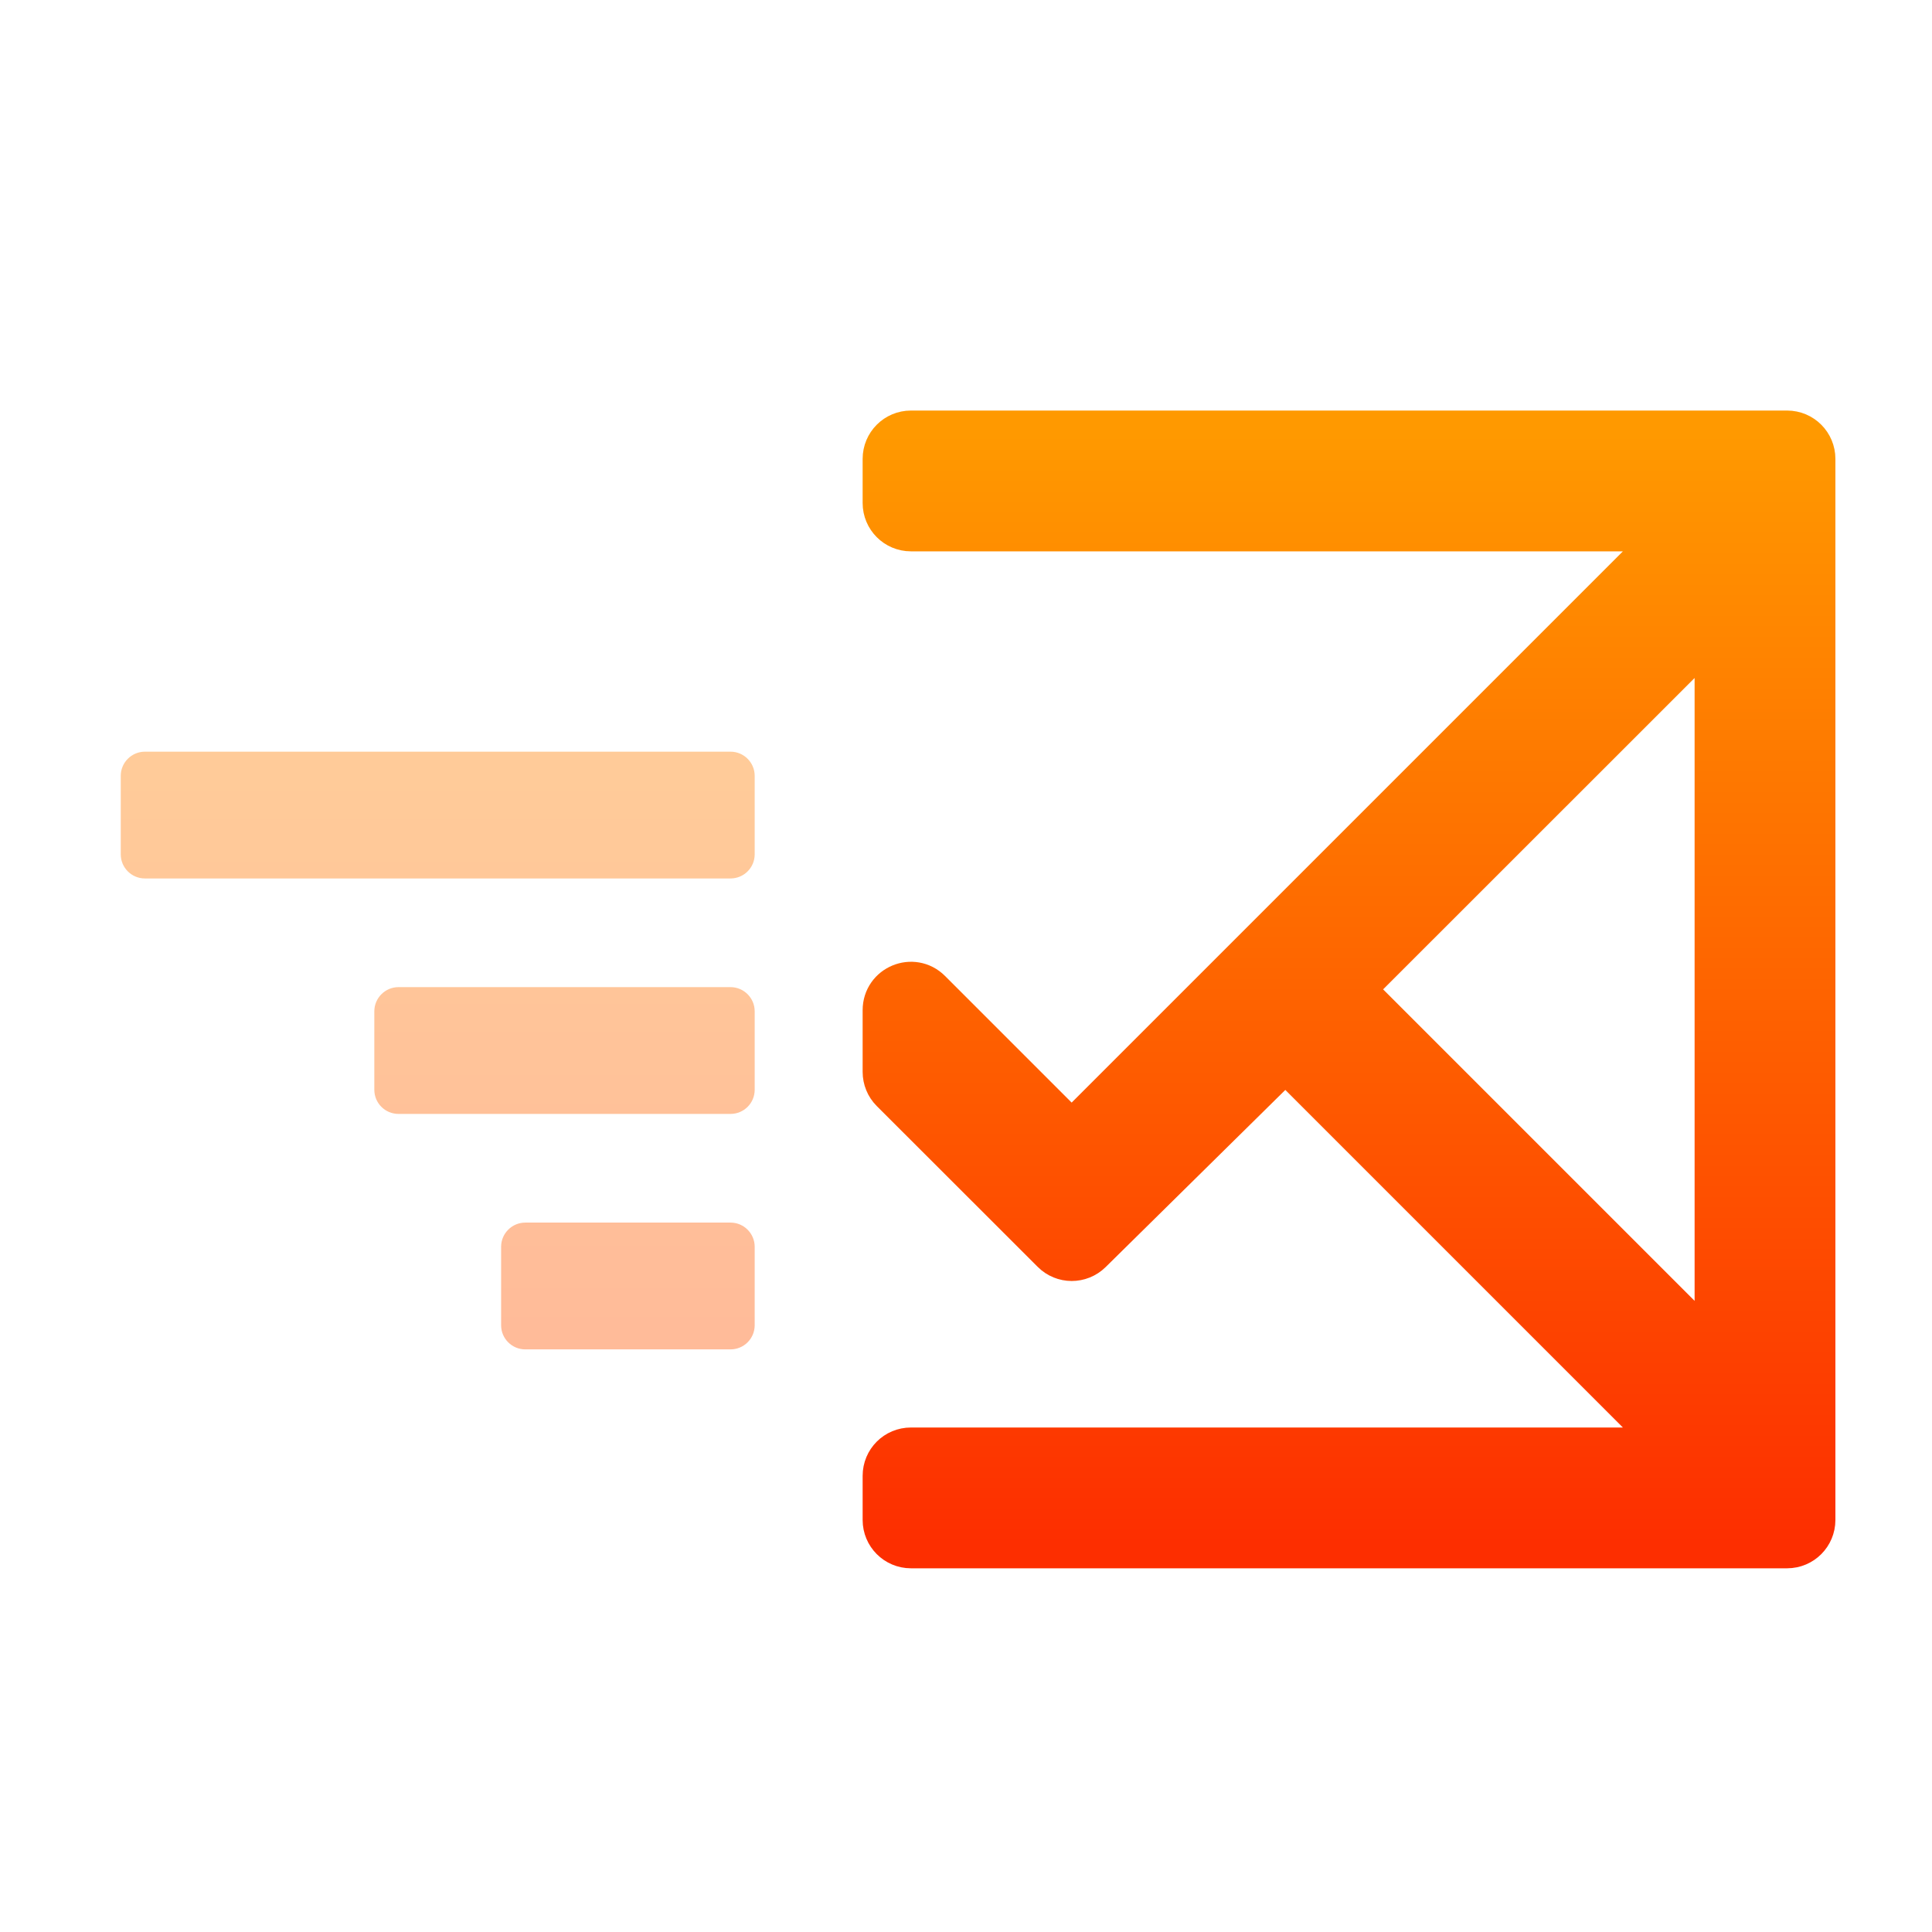 <svg width="16" height="16" viewBox="0 0 16 16" fill="none" xmlns="http://www.w3.org/2000/svg">
<path d="M7.544 3.6C7.433 3.6 7.344 3.69 7.344 3.8V4.166C7.344 4.276 7.433 4.366 7.544 4.366H13.441C13.619 4.366 13.708 4.581 13.582 4.707L9.016 9.273C8.938 9.351 8.812 9.351 8.734 9.273L7.685 8.224C7.559 8.098 7.344 8.187 7.344 8.366V8.877C7.344 8.93 7.365 8.981 7.402 9.018L8.735 10.35C8.812 10.428 8.938 10.428 9.016 10.351L10.504 8.884C10.582 8.806 10.708 8.807 10.786 8.885L13.582 11.681C13.708 11.806 13.619 12.022 13.441 12.022H7.544C7.433 12.022 7.344 12.111 7.344 12.222V12.588C7.344 12.698 7.433 12.788 7.544 12.788H14.8C14.911 12.788 15 12.698 15 12.588V3.8C15 3.69 14.911 3.6 14.8 3.6H7.544ZM13.893 5.473C14.019 5.347 14.234 5.436 14.234 5.614V10.774C14.234 10.952 14.019 11.041 13.893 10.915L11.313 8.335C11.235 8.257 11.235 8.131 11.313 8.052L13.893 5.473Z" fill="url(#paint0_linear_90_211)" stroke="url(#paint1_linear_90_211)" stroke-width="0.4"/>
<g opacity="0.4">
<path d="M1 7.075V6.425C1 6.315 1.09 6.225 1.2 6.225H6.05C6.16 6.225 6.25 6.315 6.25 6.425V7.075C6.25 7.186 6.16 7.275 6.05 7.275H1.2C1.09 7.275 1 7.186 1 7.075Z" fill="url(#paint2_linear_90_211)"/>
<path d="M3.1 9.025V8.375C3.1 8.265 3.19 8.175 3.3 8.175H6.05C6.16 8.175 6.25 8.265 6.25 8.375V9.025C6.25 9.136 6.16 9.225 6.05 9.225H3.3C3.19 9.225 3.1 9.136 3.1 9.025Z" fill="url(#paint3_linear_90_211)"/>
<path d="M4.15 10.975V10.325C4.15 10.215 4.24 10.125 4.35 10.125H6.05C6.16 10.125 6.25 10.215 6.25 10.325V10.975C6.25 11.086 6.16 11.175 6.05 11.175H4.35C4.24 11.175 4.15 11.086 4.15 10.975Z" fill="url(#paint4_linear_90_211)"/>
</g>
<defs>
<linearGradient id="paint0_linear_90_211" x1="8.875" y1="12.788" x2="8.875" y2="3.6" gradientUnits="userSpaceOnUse">
<stop stop-color="#FD2E00"/>
<stop offset="1" stop-color="#FF9900"/>
</linearGradient>
<linearGradient id="paint1_linear_90_211" x1="8.875" y1="12.788" x2="8.875" y2="3.6" gradientUnits="userSpaceOnUse">
<stop stop-color="#FD2E00"/>
<stop offset="1" stop-color="#FF9900"/>
</linearGradient>
<linearGradient id="paint2_linear_90_211" x1="9.4" y1="15.675" x2="9.4" y2="3.075" gradientUnits="userSpaceOnUse">
<stop stop-color="#FD2E00"/>
<stop offset="1" stop-color="#FF9900"/>
</linearGradient>
<linearGradient id="paint3_linear_90_211" x1="9.4" y1="15.675" x2="9.4" y2="3.075" gradientUnits="userSpaceOnUse">
<stop stop-color="#FD2E00"/>
<stop offset="1" stop-color="#FF9900"/>
</linearGradient>
<linearGradient id="paint4_linear_90_211" x1="9.4" y1="15.675" x2="9.4" y2="3.075" gradientUnits="userSpaceOnUse">
<stop stop-color="#FD2E00"/>
<stop offset="1" stop-color="#FF9900"/>
</linearGradient>
</defs>
</svg>
